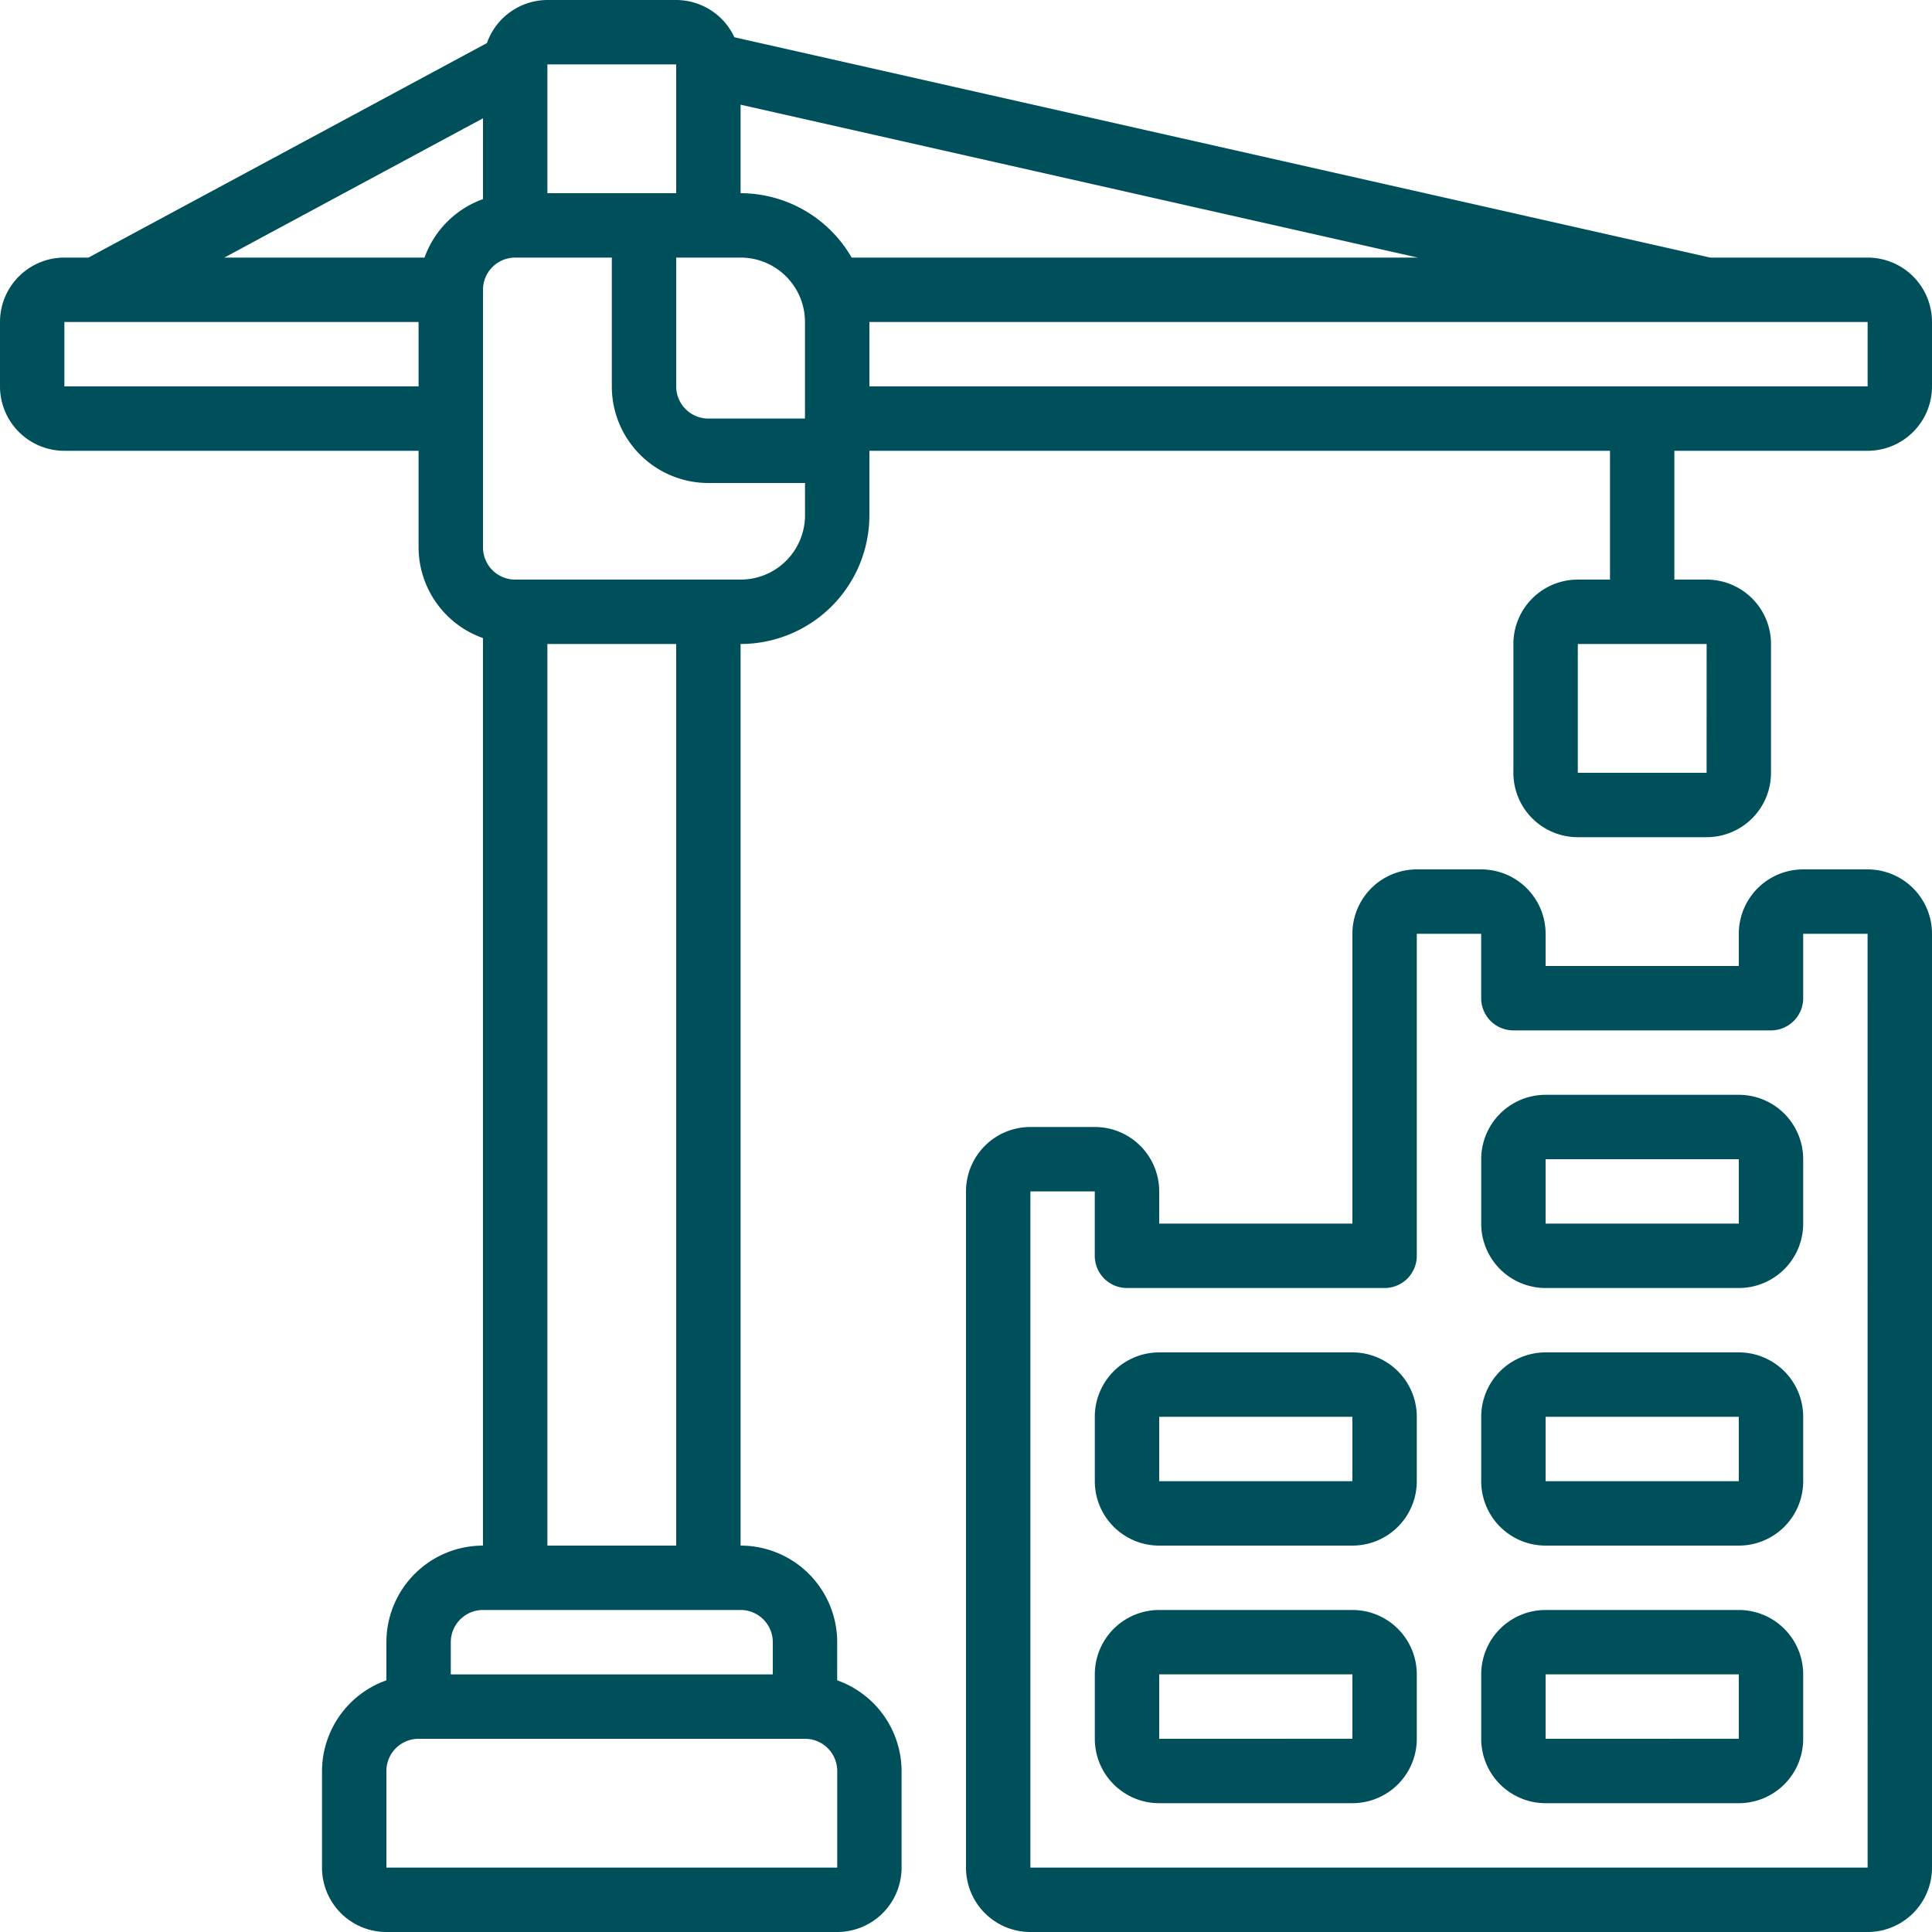 <svg id="construction_4906274" xmlns="http://www.w3.org/2000/svg" width="49" height="49" viewBox="0 0 49 49">
  <path id="Caminho_24" data-name="Caminho 24" d="M47.367,6.533H43.376L18.626.945A1.633,1.633,0,0,0,17.15,0H13.883A1.633,1.633,0,0,0,12.35,1.092L2.244,6.533H1.633A1.633,1.633,0,0,0,0,8.167V9.8a1.633,1.633,0,0,0,1.633,1.633h8.983v2.45a2.45,2.45,0,0,0,1.633,2.3V39.2A2.45,2.45,0,0,0,9.8,41.65v.967a2.45,2.45,0,0,0-1.633,2.3v2.45A1.633,1.633,0,0,0,9.8,49H21.233a1.633,1.633,0,0,0,1.633-1.633v-2.45a2.45,2.45,0,0,0-1.633-2.3V41.65a2.45,2.45,0,0,0-2.45-2.45V16.333a3.267,3.267,0,0,0,3.267-3.267V11.433H40.833V14.7h-.817a1.633,1.633,0,0,0-1.633,1.633V19.6a1.633,1.633,0,0,0,1.633,1.633h3.267A1.633,1.633,0,0,0,44.917,19.6V16.333A1.633,1.633,0,0,0,43.283,14.7h-.817V11.433h4.9A1.633,1.633,0,0,0,49,9.8V8.167A1.633,1.633,0,0,0,47.367,6.533ZM43.283,19.6H40.017V16.333h3.267ZM17.15,6.533h1.633a1.633,1.633,0,0,1,1.633,1.633v2.45h-2.45A.817.817,0,0,1,17.15,9.8ZM18.783,4.9V2.655L35.958,6.533H21.6A3.256,3.256,0,0,0,18.783,4.9Zm-4.9-3.267H17.15V4.9H13.883ZM12.25,3V5.05a2.45,2.45,0,0,0-1.483,1.483H5.69ZM1.633,9.8V8.167h8.983V9.8ZM9.8,47.367v-2.45a.817.817,0,0,1,.817-.817h9.8a.817.817,0,0,1,.817.817v2.45Zm9.8-5.717v.817H11.433V41.65a.817.817,0,0,1,.817-.817h6.533A.817.817,0,0,1,19.6,41.65ZM17.15,39.2H13.883V16.333H17.15Zm1.633-24.5H13.067a.817.817,0,0,1-.817-.817V7.35a.817.817,0,0,1,.817-.817h2.45V9.8a2.45,2.45,0,0,0,2.45,2.45h2.45v.817A1.633,1.633,0,0,1,18.783,14.7ZM47.367,9.8H22.05V8.167H47.367Z" transform="translate(0)" fill="#00505c"/>
  <path id="Caminho_25" data-name="Caminho 25" d="M52.867,27H51.233A1.633,1.633,0,0,0,49.6,28.633v.817H44.7v-.817A1.633,1.633,0,0,0,43.067,27H41.433A1.633,1.633,0,0,0,39.8,28.633v7.35H34.9v-.817a1.633,1.633,0,0,0-1.633-1.633H31.633A1.633,1.633,0,0,0,30,35.167v17.15a1.633,1.633,0,0,0,1.633,1.633H52.867A1.633,1.633,0,0,0,54.5,52.317V28.633A1.633,1.633,0,0,0,52.867,27Zm0,25.317H31.633V35.167h1.633V36.8a.817.817,0,0,0,.817.817h6.533a.817.817,0,0,0,.817-.817V28.633h1.633v1.633a.817.817,0,0,0,.817.817h6.533a.817.817,0,0,0,.817-.817V28.633h1.633Z" transform="translate(-5.5 -4.95)" fill="#00505c"/>
  <path id="Caminho_26" data-name="Caminho 26" d="M40.533,42h-4.9A1.633,1.633,0,0,0,34,43.633v1.633A1.633,1.633,0,0,0,35.633,46.9h4.9a1.633,1.633,0,0,0,1.633-1.633V43.633A1.633,1.633,0,0,0,40.533,42Zm-4.9,3.267V43.633h4.9v1.633Z" transform="translate(-6.233 -7.7)" fill="#00505c"/>
  <path id="Caminho_27" data-name="Caminho 27" d="M40.533,50h-4.9A1.633,1.633,0,0,0,34,51.633v1.633A1.633,1.633,0,0,0,35.633,54.9h4.9a1.633,1.633,0,0,0,1.633-1.633V51.633A1.633,1.633,0,0,0,40.533,50Zm-4.9,3.267V51.633h4.9v1.633Z" transform="translate(-6.233 -9.167)" fill="#00505c"/>
  <path id="Caminho_28" data-name="Caminho 28" d="M52.533,42h-4.9A1.633,1.633,0,0,0,46,43.633v1.633A1.633,1.633,0,0,0,47.633,46.9h4.9a1.633,1.633,0,0,0,1.633-1.633V43.633A1.633,1.633,0,0,0,52.533,42Zm-4.9,3.267V43.633h4.9v1.633Z" transform="translate(-8.433 -7.7)" fill="#00505c"/>
  <path id="Caminho_29" data-name="Caminho 29" d="M52.533,34h-4.9A1.633,1.633,0,0,0,46,35.633v1.633A1.633,1.633,0,0,0,47.633,38.9h4.9a1.633,1.633,0,0,0,1.633-1.633V35.633A1.633,1.633,0,0,0,52.533,34Zm-4.9,3.267V35.633h4.9v1.633Z" transform="translate(-8.433 -6.233)" fill="#00505c"/>
  <path id="Caminho_30" data-name="Caminho 30" d="M52.533,50h-4.9A1.633,1.633,0,0,0,46,51.633v1.633A1.633,1.633,0,0,0,47.633,54.9h4.9a1.633,1.633,0,0,0,1.633-1.633V51.633A1.633,1.633,0,0,0,52.533,50Zm-4.9,3.267V51.633h4.9v1.633Z" transform="translate(-8.433 -9.167)" fill="#00505c"/>
</svg>
